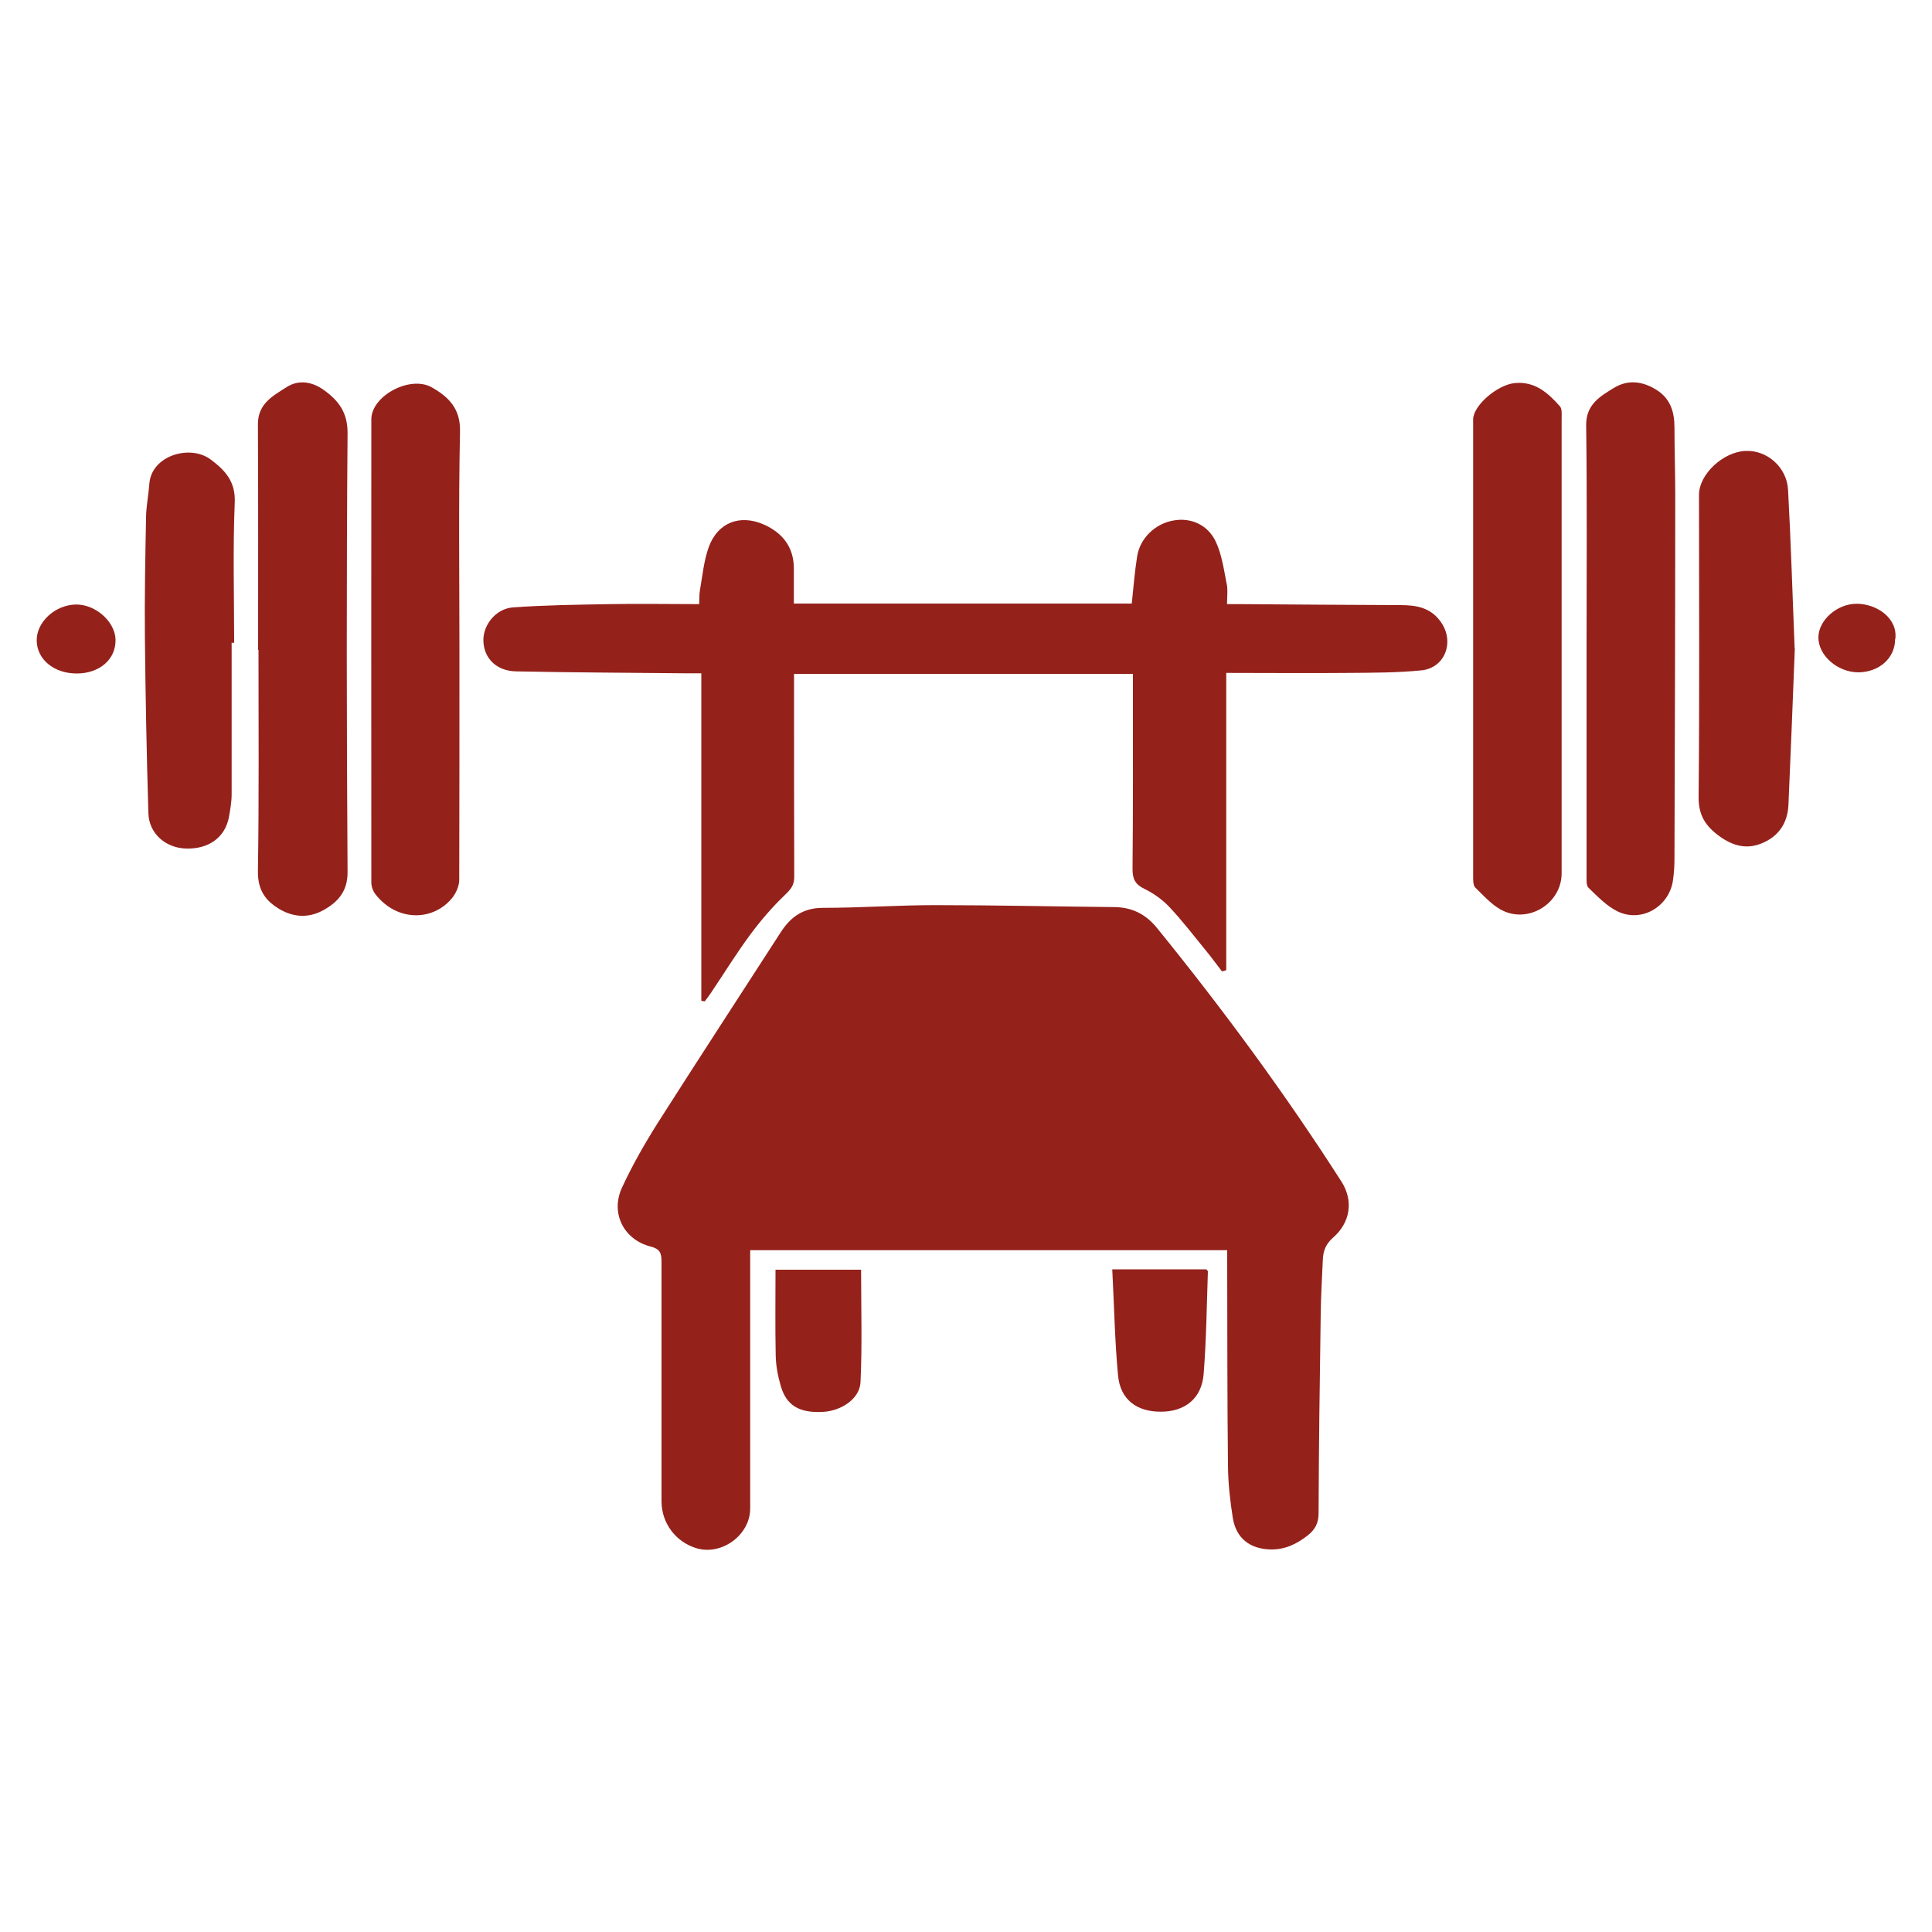 <svg viewBox="0 0 100 100" xmlns="http://www.w3.org/2000/svg" data-sanitized-data-name="Layer 1" data-name="Layer 1" id="Layer_1">
  <defs>
    <style>
      .cls-1 {
        fill: #95211b;
        stroke-width: 0px;
      }
    </style>
  </defs>
  <path d="m63.52,64.71h-24.69c0,.25,0,.48,0,.72,0,4.22,0,8.43,0,12.65,0,1.37-1.48,2.46-2.8,2.05-1.07-.33-1.79-1.31-1.79-2.42,0-4.14,0-8.27,0-12.41,0-.44-.08-.66-.57-.78-1.39-.36-2.08-1.73-1.48-3.04.53-1.15,1.17-2.27,1.85-3.35,2.1-3.3,4.24-6.57,6.36-9.86.52-.81,1.17-1.28,2.19-1.28,1.94,0,3.87-.14,5.81-.14,3.08,0,6.15.07,9.23.1.94,0,1.67.35,2.27,1.1,3.41,4.2,6.62,8.56,9.54,13.12.62.98.46,2.1-.44,2.89-.38.33-.51.69-.53,1.13-.04.94-.1,1.87-.11,2.81-.05,3.44-.1,6.87-.11,10.31,0,.52-.17.85-.56,1.16-.57.45-1.18.74-1.91.73-1.08-.02-1.8-.58-1.97-1.63-.14-.88-.24-1.78-.25-2.68-.04-3.5-.03-6.99-.04-10.49,0-.21,0-.43,0-.68Z" class="cls-1"></path>
  <path d="m41.11,31.24h17.47c.09-.84.15-1.65.28-2.45.15-.94.94-1.69,1.88-1.85.87-.16,1.77.2,2.19,1.1.32.68.42,1.47.57,2.22.06.3.01.63.01,1.01.3,0,.54,0,.77,0,2.74.02,5.47.04,8.21.05.83,0,1.58.13,2.1.89.71,1.02.2,2.38-1.04,2.49-1.23.12-2.47.12-3.71.13-2.08.02-4.15,0-6.37,0v15.39c-.07.02-.14.04-.22.06-.27-.35-.53-.71-.81-1.05-.63-.77-1.24-1.57-1.92-2.29-.36-.38-.82-.71-1.3-.94-.47-.23-.6-.51-.6-1.02.03-3.12.02-6.23.02-9.35,0-.24,0-.47,0-.75h-17.54c0,.27,0,.5,0,.74,0,3.26,0,6.51.01,9.77,0,.43-.18.64-.48.93-.66.63-1.26,1.33-1.8,2.06-.71.96-1.34,1.98-2.01,2.98-.11.16-.22.31-.34.47-.06,0-.12-.02-.18-.03v-16.95c-.37,0-.61,0-.84,0-2.92-.03-5.83-.04-8.75-.1-1.02-.02-1.66-.68-1.69-1.57-.03-.81.63-1.67,1.52-1.74,1.65-.12,3.31-.14,4.97-.17,1.54-.03,3.07,0,4.68,0,.01-.27,0-.5.04-.73.13-.74.2-1.51.45-2.21.46-1.28,1.61-1.73,2.86-1.18.94.42,1.53,1.14,1.55,2.22,0,.6,0,1.19,0,1.87Z" class="cls-1"></path>
  <path d="m13.36,33.64c0-3.9.01-7.79-.01-11.69,0-1.06.78-1.46,1.48-1.91.62-.4,1.32-.29,1.92.14.76.54,1.25,1.16,1.24,2.25-.06,7.57-.05,15.14,0,22.72,0,1.02-.53,1.56-1.27,1.97-.79.43-1.62.36-2.39-.15-.67-.44-.99-.99-.98-1.88.06-3.82.03-7.63.03-11.45Z" class="cls-1"></path>
  <path d="m23.78,33.73c0,3.94,0,7.87-.01,11.81,0,.3-.15.65-.33.89-.96,1.25-2.88,1.32-4.02-.16-.12-.16-.2-.39-.2-.59,0-7.99-.01-15.99,0-23.98,0-1.21,2.01-2.29,3.13-1.65.86.49,1.49,1.09,1.46,2.29-.08,3.8-.03,7.59-.03,11.39Z" class="cls-1"></path>
  <path d="m82.12,33.58c0-3.86.03-7.71-.02-11.57-.01-1.08.72-1.49,1.43-1.93.72-.44,1.48-.36,2.21.1.73.46.93,1.15.93,1.95,0,1.16.04,2.32.04,3.48,0,6.27-.02,12.55-.04,18.82,0,.36-.02.72-.07,1.08-.16,1.38-1.6,2.27-2.86,1.67-.57-.27-1.05-.78-1.52-1.23-.12-.12-.1-.41-.1-.62,0-3.92,0-7.83,0-11.75Z" class="cls-1"></path>
  <path d="m80.83,33.58c0,3.87,0,7.75,0,11.62,0,1.59-1.78,2.66-3.17,1.87-.49-.28-.89-.73-1.3-1.13-.1-.1-.11-.33-.11-.5,0-7.91,0-15.82,0-23.73,0-.72,1.25-1.79,2.14-1.88,1.05-.11,1.73.5,2.35,1.2.12.13.09.42.09.63,0,3.97,0,7.95,0,11.92h0Z" class="cls-1"></path>
  <path d="m92.9,33.56c-.11,2.75-.21,5.42-.33,8.09-.04.94-.5,1.64-1.38,2-.87.36-1.63.08-2.34-.48-.62-.49-.94-1.04-.93-1.92.05-5.21.02-10.43.02-15.64,0-1.05,1.23-2.22,2.41-2.27,1.11-.05,2.14.84,2.2,2.02.15,2.75.23,5.5.34,8.19Z" class="cls-1"></path>
  <path d="m11.99,33.25c0,2.62,0,5.23,0,7.85,0,.4-.07.8-.14,1.19-.2,1.06-1.05,1.67-2.24,1.63-1.05-.04-1.9-.78-1.93-1.83-.09-3.03-.15-6.07-.18-9.1-.02-2.08.02-4.15.06-6.23.01-.58.13-1.15.17-1.72.11-1.47,2.11-2.05,3.17-1.26.75.56,1.3,1.14,1.25,2.24-.1,2.41-.03,4.83-.03,7.25-.04,0-.08,0-.12,0Z" class="cls-1"></path>
  <path d="m57.58,65.7h4.86s.08.08.08.11c-.06,1.77-.08,3.55-.22,5.31-.1,1.26-.96,1.95-2.22,1.95-1.25,0-2.09-.63-2.21-1.87-.17-1.8-.2-3.61-.3-5.5Z" class="cls-1"></path>
  <path d="m40.14,65.72h4.43c0,1.97.06,3.9-.03,5.82-.04.86-.99,1.49-1.96,1.54-1.21.06-1.88-.33-2.17-1.35-.15-.51-.25-1.05-.26-1.58-.03-1.45-.01-2.91-.01-4.43Z" class="cls-1"></path>
  <path d="m3.97,34.86c-1.18,0-2.06-.73-2.07-1.71-.01-.96.96-1.85,2.04-1.86,1.01-.01,2.02.89,2.04,1.82.02,1.02-.83,1.75-2.01,1.75Z" class="cls-1"></path>
  <path d="m98.09,33.08c0,.98-.82,1.71-1.9,1.72-1.08,0-2.09-.88-2.07-1.83.02-.88.97-1.72,1.98-1.72,1.04,0,2.14.75,2,1.83Z" class="cls-1"></path>
</svg>
